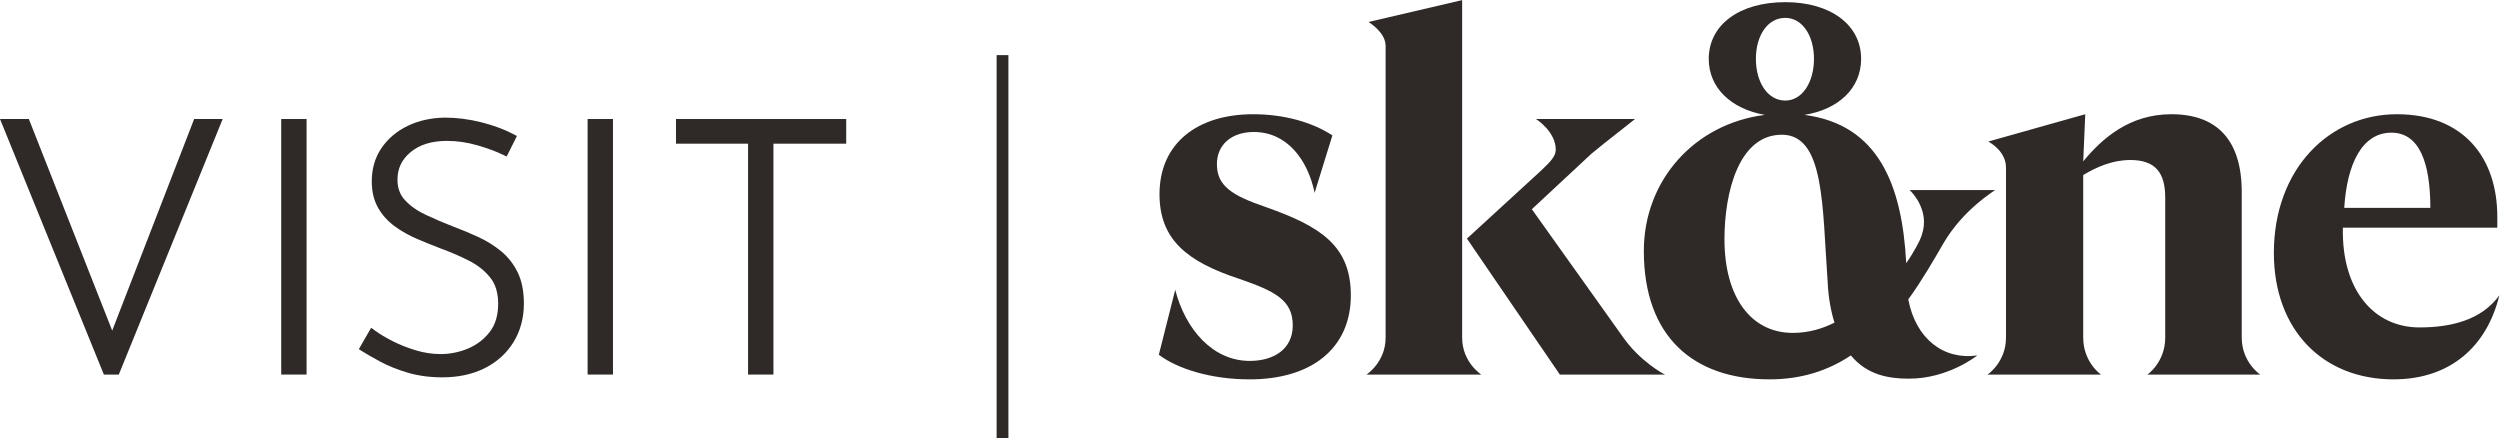 <?xml version="1.0" encoding="UTF-8" standalone="no"?>
<!-- Created with Inkscape (http://www.inkscape.org/) -->

<svg
   version="1.1"
   id="svg2"
   xml:space="preserve"
   width="729.52"
   height="127.947"
   viewBox="0 0 729.52 127.947"
   sodipodi:docname="VisitSkane_grey_RGB.eps"
   xmlns:inkscape="http://www.inkscape.org/namespaces/inkscape"
   xmlns:sodipodi="http://sodipodi.sourceforge.net/DTD/sodipodi-0.dtd"
   xmlns="http://www.w3.org/2000/svg"
   xmlns:svg="http://www.w3.org/2000/svg"><defs
     id="defs6" /><sodipodi:namedview
     id="namedview4"
     pagecolor="#ffffff"
     bordercolor="#666666"
     borderopacity="1.0"
     inkscape:pageshadow="2"
     inkscape:pageopacity="0.0"
     inkscape:pagecheckerboard="0" /><g
     id="g8"
     inkscape:groupmode="layer"
     inkscape:label="ink_ext_XXXXXX"
     transform="matrix(1.333,0,0,-1.333,0,127.947)"><g
       id="g10"
       transform="scale(0.1)"><path
         d="m 3908.18,739.711 c -38.9,0 -64.34,40.391 -64.34,91.25 0,50.859 25.44,89.754 64.34,89.754 37.39,0 62.81,-38.895 62.81,-89.754 0,-50.859 -25.42,-91.25 -62.81,-91.25 z M 5320.27,504.855 c 0,98.739 -23.93,164.547 -85.26,164.547 -64.33,0 -97.23,-68.804 -103.22,-164.547 z M 3924.63,231.105 c -91.25,0 -149.59,77.79 -149.59,204.946 0,103.222 31.41,228.867 125.66,228.867 94.24,0 88.25,-158.559 100.21,-321.621 1.5,-35.891 7.48,-65.809 14.96,-89.754 -26.92,-13.453 -56.84,-22.438 -91.24,-22.438 z m 1542.24,230.379 h -338.06 c -3.01,-137.632 68.81,-218.414 167.53,-218.414 70.32,0 136.12,16.465 175.03,70.309 -26.93,-110.684 -106.23,-183.988 -231.86,-183.988 -154.08,0 -261.77,107.707 -261.77,276.738 0,183.996 121.16,303.664 269.25,303.664 145.09,0 219.88,-94.234 219.88,-224.379 z m -559.46,77.789 c 0,113.68 -53.84,170.52 -154.06,170.52 -91.27,0 -151.1,-52.355 -192.97,-103.207 l 4.47,103.207 -212.4,-59.832 c 5.99,-2.996 38.88,-22.441 38.88,-56.844 V 220.633 c 0,-53.848 -40.37,-80.77 -40.37,-80.77 h 248.31 c 0,0 -38.89,26.922 -38.89,80.77 v 356.039 c 29.92,17.937 64.3,32.894 103.22,32.894 55.34,0 76.29,-28.41 76.29,-82.273 v -306.66 c 0,-53.848 -38.89,-80.77 -38.89,-80.77 h 246.82 c 0,0 -40.41,26.922 -40.41,80.77 z m -999.23,415.844 c -100.23,0 -167.54,-49.363 -167.54,-124.156 0,-62.828 47.87,-109.203 122.66,-122.656 -154.09,-19.446 -264.77,-143.614 -264.77,-297.696 0,-188.472 109.19,-281.218 275.23,-281.218 70.31,0 128.65,19.441 178.02,52.355 35.9,-43.387 83.77,-50.867 127.15,-50.867 86.74,0 149.59,50.867 149.59,50.867 -73.3,-10.476 -134.63,35.906 -151.08,122.664 31.41,43.371 56.83,88.246 77.78,124.156 43.38,73.309 109.21,112.196 112.19,115.192 h -186.99 c 0,0 31.42,-28.426 31.42,-70.309 0,-11.965 -2.99,-25.433 -8.98,-38.886 0,0 -11.96,-25.442 -29.92,-50.875 -8.97,172.035 -61.32,303.667 -222.88,324.617 74.79,11.965 124.15,58.336 124.15,122.656 0,74.793 -67.31,124.156 -166.03,124.156 v 0"
         style="fill:#2f2a28;fill-opacity:1;fill-rule:nonzero;stroke:none"
         id="path12" /><path
         d="m 2572.69,325.344 c 22.44,-86.758 82.27,-155.563 163.05,-155.563 52.36,0 94.24,25.434 94.24,77.789 0,55.336 -38.89,74.793 -116.68,101.715 -113.68,37.399 -175.01,85.278 -175.01,185.488 0,112.192 83.77,175.02 204.93,175.02 68.81,0 130.14,-17.953 173.52,-46.363 l -38.88,-125.66 c -14.96,71.796 -59.85,133.136 -133.14,133.136 -49.36,0 -80.78,-28.426 -80.78,-70.308 0,-47.871 32.91,-68.805 107.71,-94.239 118.17,-41.879 185.48,-83.785 185.48,-192.98 0,-116.676 -86.75,-183.988 -221.39,-183.988 -83.76,0 -157.07,22.437 -198.95,53.843 l 35.9,142.11"
         style="fill:#2f2a28;fill-opacity:1;fill-rule:nonzero;stroke:none"
         id="path14" /><path
         d="m 3200.78,959.609 -204.94,-47.871 c 4.5,-2.988 37.4,-23.937 37.4,-52.355 v -638.75 c 0,-53.848 -41.89,-80.77 -41.89,-80.77 h 251.31 c 0,0 -41.88,26.922 -41.88,80.77 v 738.976"
         style="fill:#2f2a28;fill-opacity:1;fill-rule:nonzero;stroke:none"
         id="path16" /><path
         d="m 3353.36,501.875 130.14,121.16 c 28.42,23.93 92.75,73.305 95.73,76.285 h -216.9 c 0,0 43.38,-26.922 43.38,-67.316 0,-13.453 -10.47,-25.418 -32.91,-46.363 l -161.55,-148.098 203.43,-297.68 h 230.37 c -4.48,1.492 -55.35,29.918 -91.24,80.77 l -200.45,281.242"
         style="fill:#2f2a28;fill-opacity:1;fill-rule:nonzero;stroke:none"
         id="path18" /><path
         d="m 2207.53,0 h -25.83 v 839.184 h 25.83 V 0"
         style="fill:#2f2a28;fill-opacity:1;fill-rule:nonzero;stroke:none"
         id="path20" /><path
         d="M 615.617,139.891 V 699.32 h 55.531 V 139.891 h -55.531"
         style="fill:#2f2a28;fill-opacity:1;fill-rule:nonzero;stroke:none"
         id="path22" /><path
         d="m 968.512,133.789 c -27.657,0 -53.285,3.461 -76.164,10.293 -22.582,6.734 -42.657,14.797 -59.657,23.957 -16.578,8.922 -29.968,16.594 -39.8,22.809 l -7.368,4.656 26.926,46.82 8.18,-5.953 c 10.758,-7.832 24.066,-15.785 39.543,-23.644 15.441,-7.84 32.496,-14.563 50.707,-19.973 17.844,-5.313 35.945,-8.004 53.82,-8.004 20.559,0 40.791,4.117 60.141,12.242 19,7.981 34.94,20.235 47.39,36.426 12.15,15.84 18.32,36.418 18.32,61.168 0,23.684 -5.75,42.941 -17.09,57.238 -11.83,14.906 -27.25,27.293 -45.83,36.828 -19.41,9.953 -40.349,19.032 -62.224,26.985 -17.41,6.648 -34.961,13.742 -52.301,21.152 -17.835,7.59 -34.343,16.918 -49.062,27.707 -15.203,11.113 -27.465,24.762 -36.457,40.567 -9.129,16.05 -13.762,35.515 -13.762,57.863 0,27.672 7.207,52.226 21.403,72.98 14.058,20.543 33.339,36.828 57.3,48.407 23.676,11.445 50.981,17.519 81.161,18.058 0,0 0.007,0 0.015,0 26.16,0 52.937,-3.43 79.737,-10.187 26.73,-6.754 50.36,-15.473 70.24,-25.926 l 7.89,-4.145 -22.49,-44.953 -8.07,3.906 c -15.18,7.352 -34.19,14.352 -56.5,20.797 -21.96,6.336 -44.2,9.555 -66.092,9.555 -33.215,0 -59.988,-8.273 -79.555,-24.578 -19.347,-16.129 -28.754,-35.789 -28.754,-60.102 0,-18.172 5.211,-32.758 15.938,-44.597 11.351,-12.532 26.551,-23.36 45.195,-32.196 19.496,-9.261 40.574,-18.273 62.653,-26.793 17.785,-6.617 35.835,-14.148 53.525,-22.343 18.14,-8.411 34.82,-18.829 49.6,-30.954 15.19,-12.496 27.41,-28.136 36.33,-46.507 8.95,-18.461 13.48,-41.344 13.48,-68.004 0,-31.535 -7.63,-59.934 -22.69,-84.422 -15.06,-24.488 -36.3,-43.699 -63.13,-57.113 -26.57,-13.286 -57.69,-20.02 -92.498,-20.02"
         style="fill:#2f2a28;fill-opacity:1;fill-rule:nonzero;stroke:none"
         id="path24" /><path
         d="M 1286.34,139.891 V 699.32 h 55.53 V 139.891 h -55.53"
         style="fill:#2f2a28;fill-opacity:1;fill-rule:nonzero;stroke:none"
         id="path26" /><path
         d="m 1637.59,139.891 v 505.425 h -157.8 v 54.004 h 372.65 V 645.316 H 1693.12 V 139.891 h -55.53"
         style="fill:#2f2a28;fill-opacity:1;fill-rule:nonzero;stroke:none"
         id="path28" /><path
         d="M 260.059,139.863 487.461,699.32 h -62.43 L 245.637,236.117 63.137,699.32 H 0 L 227.398,139.863 h 32.661"
         style="fill:#2f2a28;fill-opacity:1;fill-rule:nonzero;stroke:none"
         id="path30" /></g></g></svg>
